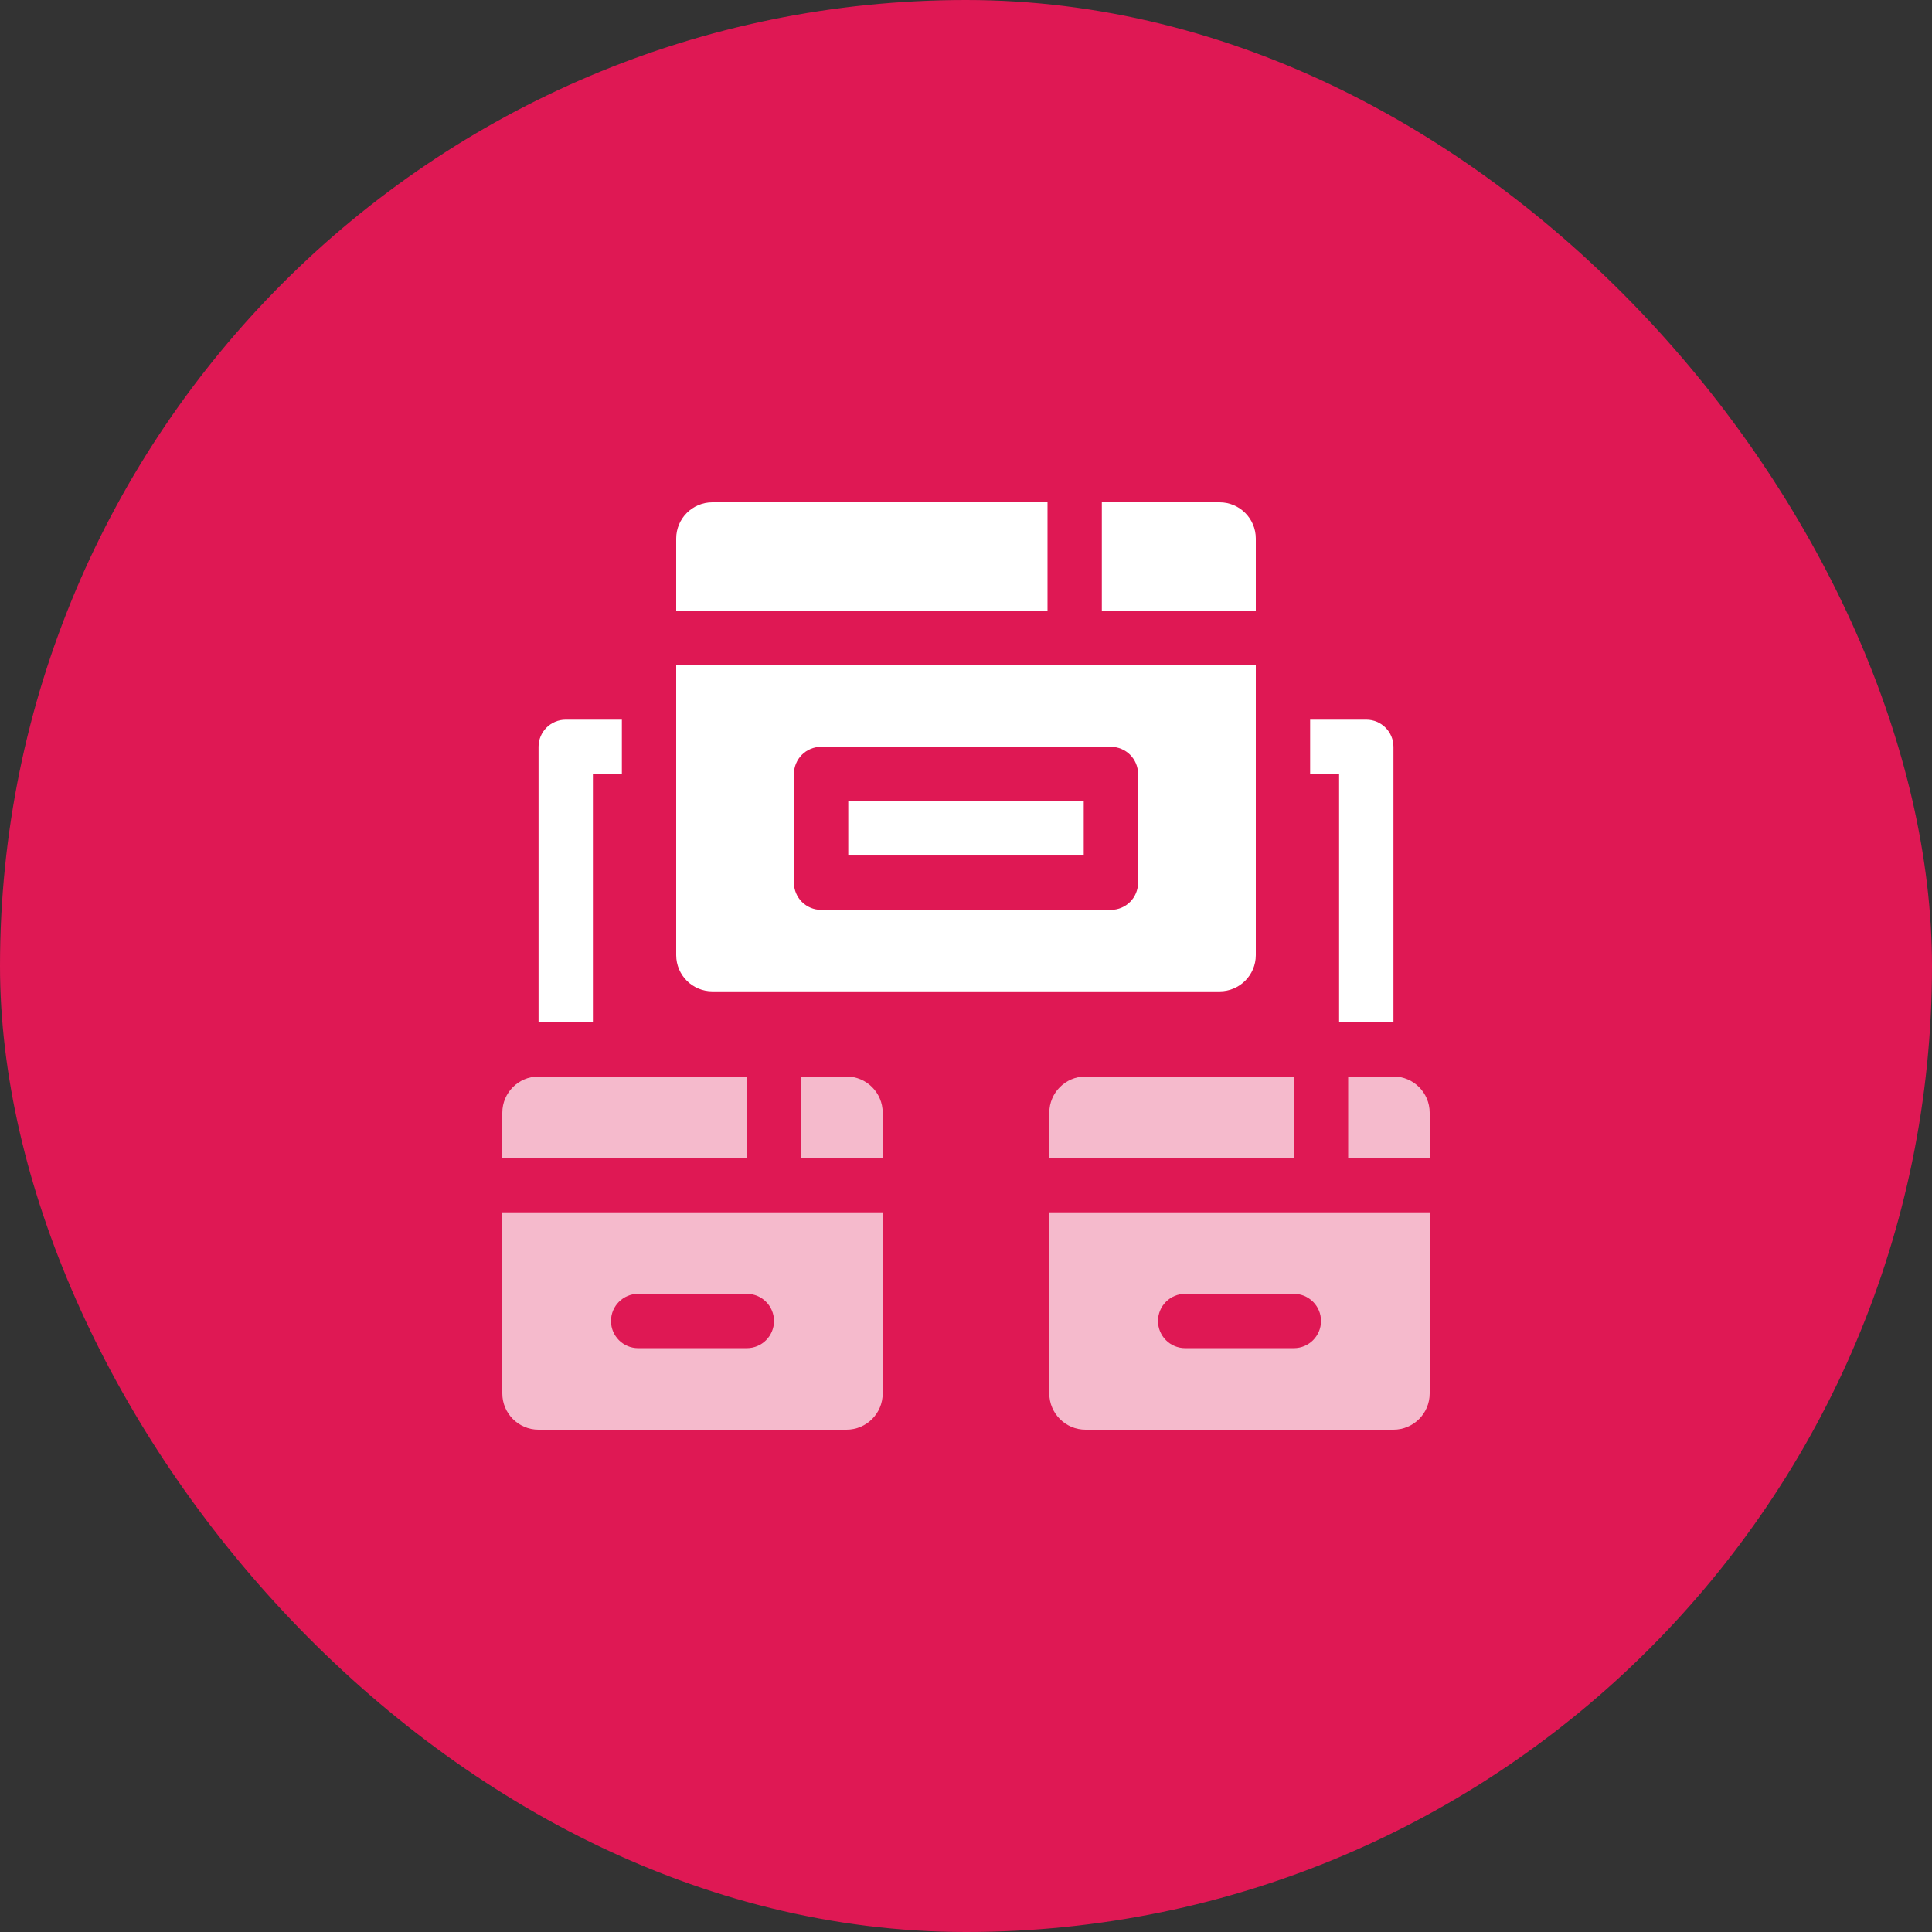 <svg width="100" height="100" viewBox="0 0 100 100" fill="none" xmlns="http://www.w3.org/2000/svg">
<rect x="0" y="0" width="100" height="100" fill="#333333" stroke="none"/>
<rect width="100" height="100" rx="50" fill="#DF1854"/>
<g clip-path="url(#clip0_147_3081)">
<path opacity="0.7" d="M54.312 57.594V59.938H66.969V55.719H56.188C55.152 55.719 54.312 56.558 54.312 57.594Z" fill="white"/>
<path opacity="0.7" d="M72.125 55.719H69.781V59.938H74V57.594C74 56.558 73.161 55.719 72.125 55.719Z" fill="white"/>
<path opacity="0.7" d="M54.312 72.125C54.312 73.161 55.152 74 56.188 74H72.125C73.161 74 74 73.161 74 72.125V62.75H54.312V72.125ZM61.344 66.969H66.969C67.745 66.969 68.375 67.598 68.375 68.375C68.375 69.152 67.745 69.781 66.969 69.781H61.344C60.567 69.781 59.938 69.152 59.938 68.375C59.938 67.598 60.567 66.969 61.344 66.969Z" fill="white"/>
<path d="M54.219 26H36.875C35.839 26 35 26.839 35 27.875V31.625H54.219V26Z" fill="white"/>
<path d="M65 27.875C65 26.839 64.161 26 63.125 26H57.031V31.625H65V27.875Z" fill="white"/>
<path d="M43.906 41.469H56.094V44.281H43.906V41.469Z" fill="white"/>
<path d="M36.875 51.312H63.125C64.161 51.312 65 50.473 65 49.438V34.438H35V49.438C35 50.473 35.839 51.312 36.875 51.312ZM41.094 40.062C41.094 39.286 41.723 38.656 42.5 38.656H57.5C58.277 38.656 58.906 39.286 58.906 40.062V45.688C58.906 46.464 58.277 47.094 57.5 47.094H42.5C41.723 47.094 41.094 46.464 41.094 45.688V40.062Z" fill="white"/>
<path opacity="0.7" d="M38.656 55.719H27.875C26.839 55.719 26 56.558 26 57.594V59.938H38.656V55.719Z" fill="white"/>
<path opacity="0.7" d="M43.812 55.719H41.469V59.938H45.688V57.594C45.688 56.558 44.848 55.719 43.812 55.719Z" fill="white"/>
<path opacity="0.7" d="M26 72.125C26 73.161 26.839 74 27.875 74H43.812C44.848 74 45.688 73.161 45.688 72.125V62.75H26V72.125ZM33.031 66.969H38.656C39.433 66.969 40.062 67.598 40.062 68.375C40.062 69.152 39.433 69.781 38.656 69.781H33.031C32.255 69.781 31.625 69.152 31.625 68.375C31.625 67.598 32.255 66.969 33.031 66.969Z" fill="white"/>
<path d="M69.312 52.906H72.125V38.656C72.125 37.88 71.495 37.25 70.719 37.25H67.812V40.062H69.312V52.906Z" fill="white"/>
<path d="M30.688 40.062H32.188V37.25H29.281C28.505 37.25 27.875 37.88 27.875 38.656V52.906H30.688V40.062Z" fill="white"/>
</g>
<defs>
<clipPath id="clip0_147_3081">
<rect width="48" height="48" fill="white" transform="translate(26 26)"/>
</clipPath>
</defs>
</svg>
